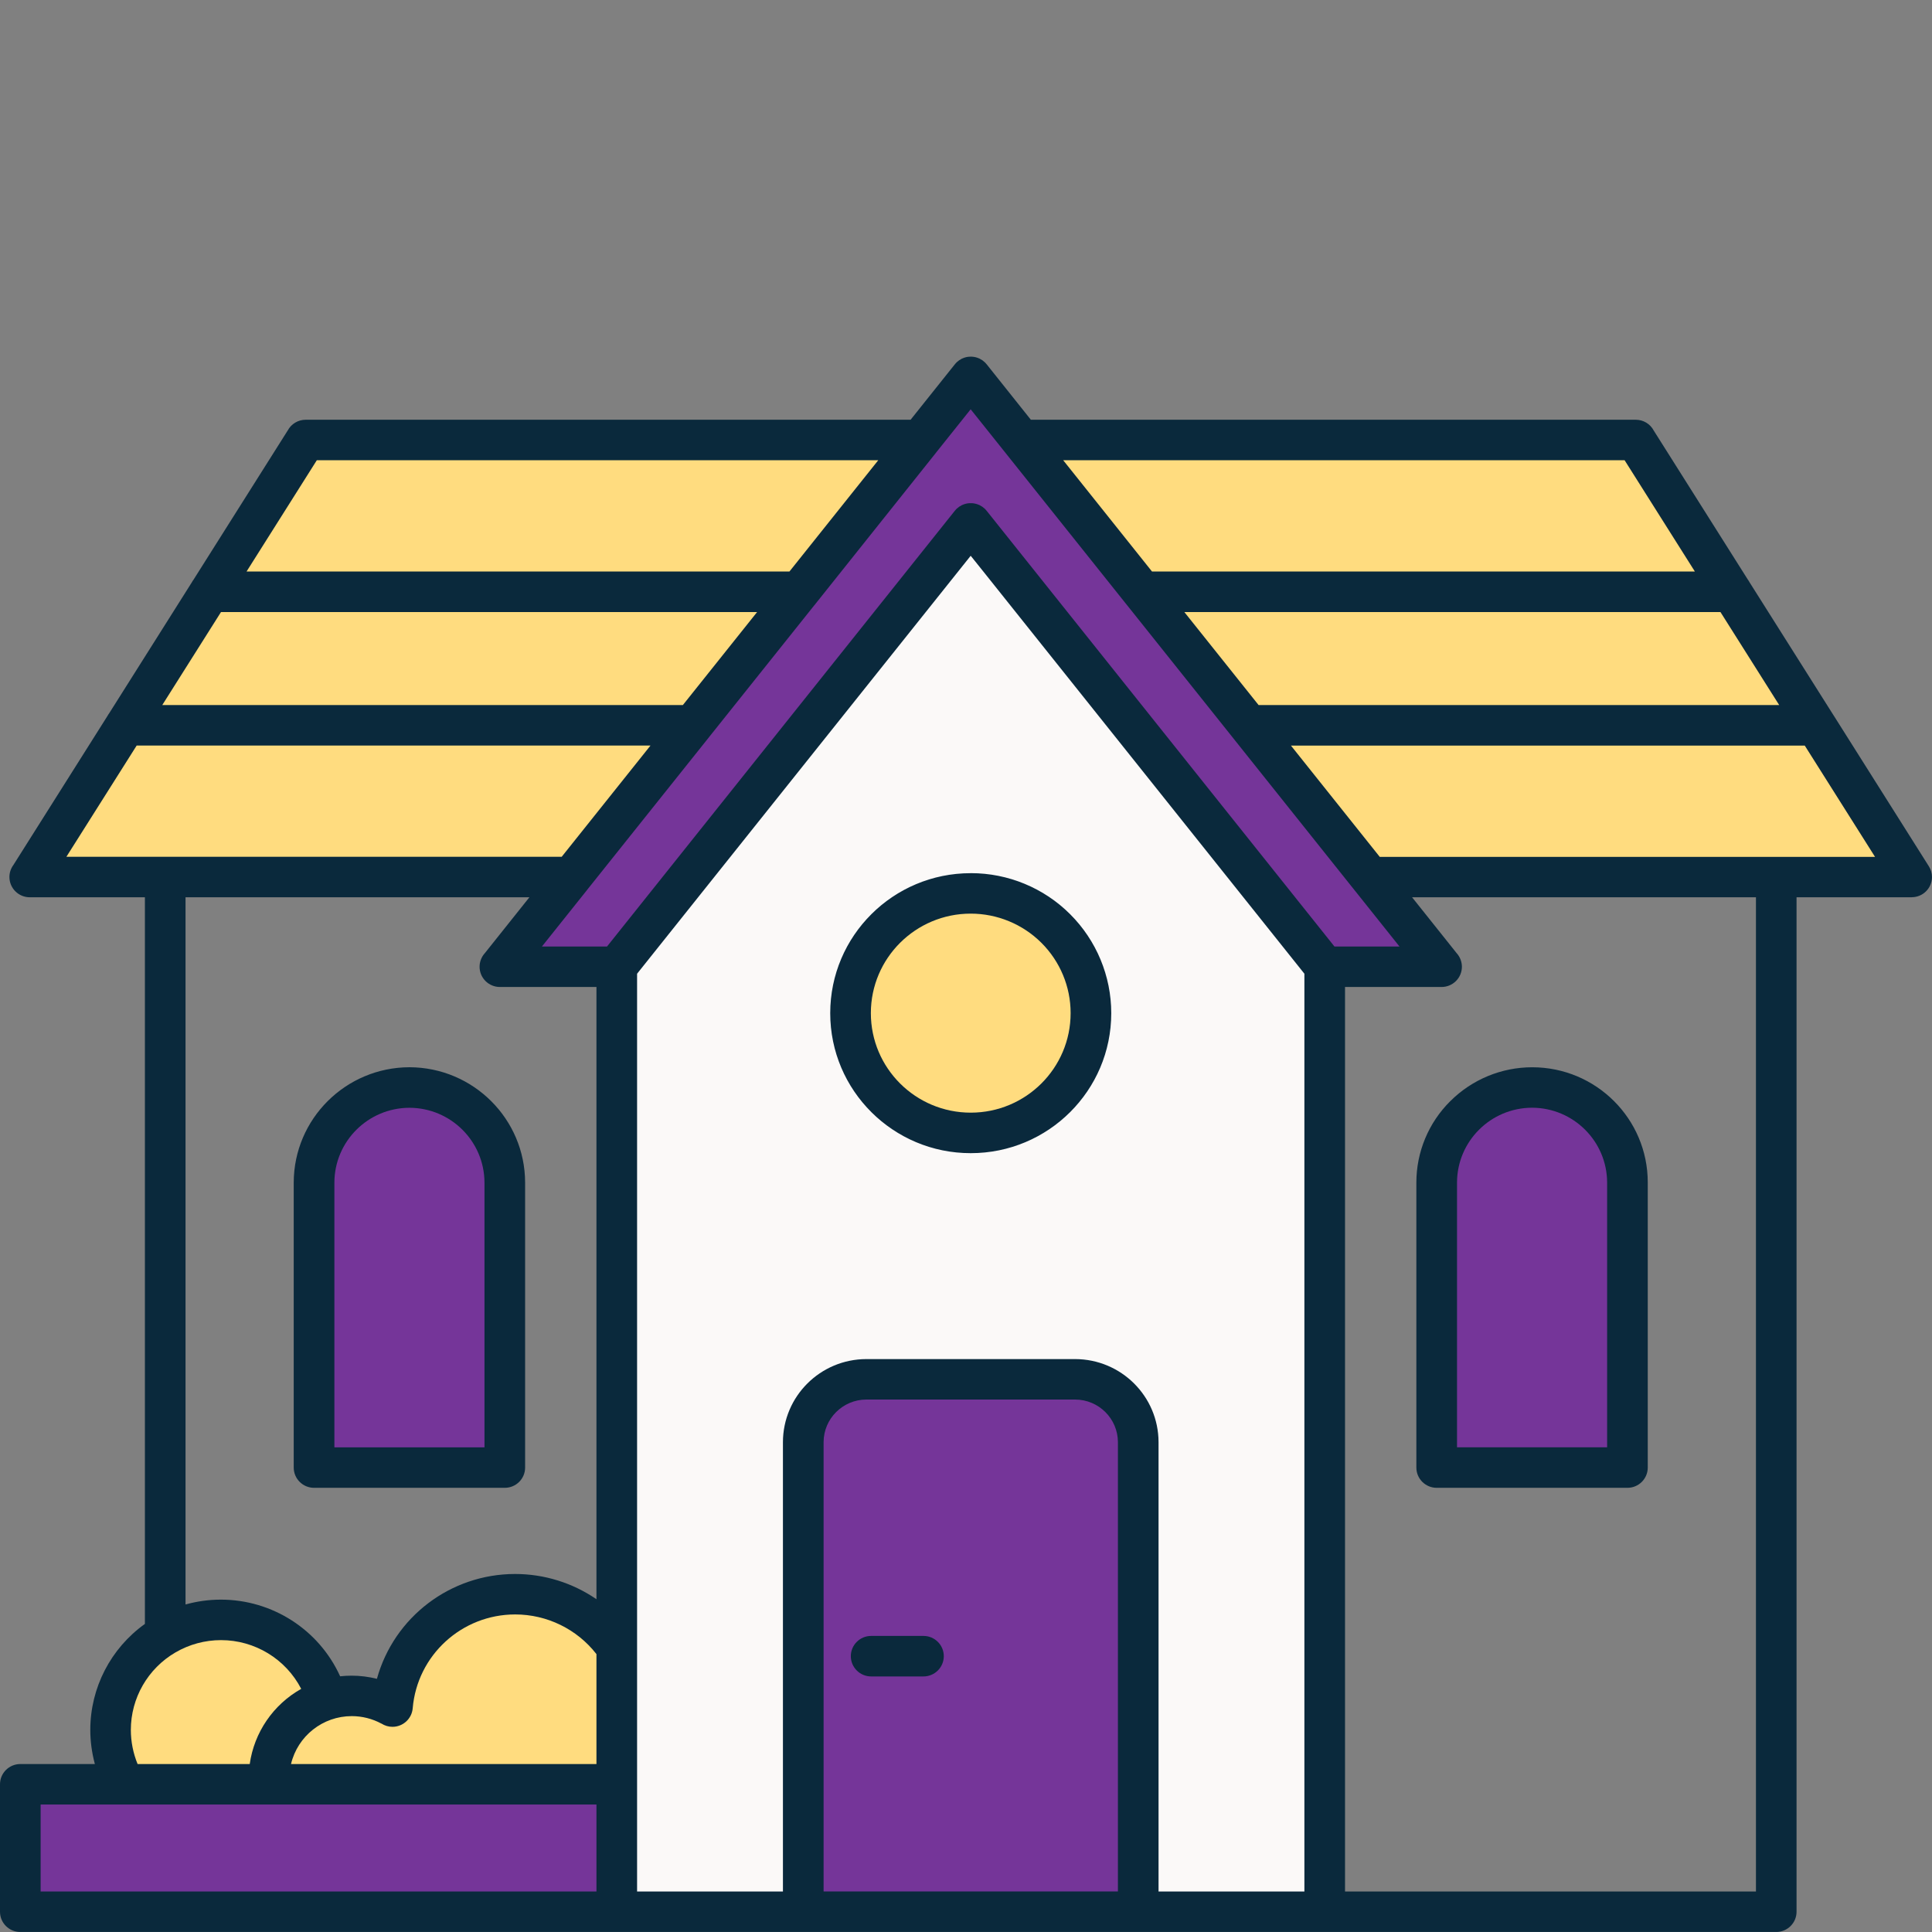 <svg width="65" height="65" viewBox="0 0 65 65" fill="none" xmlns="http://www.w3.org/2000/svg">
<rect x="0" y="0" width="65" height="65" fill="#808080" stroke="none"/>
<path d="M21 33V64.5H44.5V33L32.5 18.5L21 33Z" fill="#FBF9F8"/>
<path fill-rule="evenodd" clip-rule="evenodd" d="M9.678 14.487C9.796 14.262 10.03 14.122 10.283 14.122H30.636L32.118 12.265C32.131 12.248 32.145 12.232 32.16 12.216L32.17 12.205L32.172 12.204L32.183 12.193L32.184 12.191L32.195 12.181C32.241 12.138 32.294 12.101 32.35 12.073L32.354 12.071L32.365 12.065H32.366L32.377 12.06H32.379C32.453 12.025 32.532 12.005 32.614 12.001H32.629L32.632 12H32.704L32.705 12.001C32.786 12.005 32.866 12.026 32.941 12.059H32.942L32.953 12.065H32.955L32.966 12.071L32.969 12.073C33.026 12.101 33.078 12.137 33.124 12.181L33.136 12.191L33.137 12.193L33.148 12.204L33.149 12.205L33.16 12.216C33.175 12.232 33.189 12.248 33.202 12.265L34.682 14.122H55.034C55.288 14.122 55.521 14.262 55.639 14.487L58.806 19.503C58.828 19.531 58.846 19.561 58.863 19.593L61.643 23.995C61.664 24.023 61.683 24.053 61.7 24.084L64.894 29.145C64.963 29.253 64.999 29.378 64.999 29.506C64.999 29.882 64.694 30.186 64.318 30.186V30.188H60.443V64.318C60.443 64.694 60.137 64.999 59.759 64.999H0.684C0.306 65 0 64.695 0 64.319V60.03C0 59.654 0.306 59.349 0.684 59.349H3.192L3.184 59.32C3.088 58.954 3.038 58.578 3.038 58.199C3.038 56.786 3.723 55.458 4.875 54.635V30.188H1.001C0.623 30.188 0.317 29.882 0.317 29.506C0.317 29.36 0.364 29.218 0.451 29.101L3.618 24.084C3.635 24.052 3.654 24.023 3.675 23.995L6.454 19.592C6.471 19.56 6.49 19.531 6.511 19.503L9.678 14.486V14.487ZM26.341 63.637V48.52C26.344 46.977 27.598 45.728 29.146 45.725H36.172C37.721 45.728 38.975 46.977 38.978 48.52V63.637H43.885V32.76L32.659 18.697L21.434 32.76V63.637H26.341V63.637ZM32.659 29.377C30.049 29.377 27.932 31.486 27.932 34.087C27.932 36.688 30.049 38.797 32.659 38.797C35.27 38.797 37.387 36.688 37.387 34.087C37.387 32.838 36.888 31.639 36.002 30.756C35.119 29.873 33.917 29.376 32.665 29.376H32.659L32.659 29.377ZM59.077 30.188H47.508L49.008 32.069C49.121 32.194 49.184 32.357 49.184 32.525C49.184 32.901 48.878 33.206 48.5 33.206H45.252V63.638H59.077V30.189V30.188ZM48.795 37.045C48.063 37.77 47.652 38.756 47.652 39.783V49.375C47.652 49.751 47.959 50.056 48.336 50.056H54.753C55.131 50.056 55.437 49.751 55.437 49.375V39.784C55.437 39.784 55.437 39.782 55.437 39.781C55.437 37.641 53.696 35.907 51.549 35.907C50.516 35.907 49.525 36.317 48.795 37.046L48.795 37.045ZM11.443 56.397C11.572 56.383 11.701 56.376 11.83 56.376C12.116 56.376 12.402 56.412 12.681 56.482C13.257 54.4 15.161 52.955 17.33 52.955C18.307 52.955 19.263 53.252 20.067 53.804V33.206H16.818C16.44 33.206 16.135 32.901 16.135 32.525C16.135 32.357 16.198 32.194 16.311 32.069L17.811 30.188H6.242V53.981C6.629 53.873 7.03 53.818 7.432 53.818C9.161 53.818 10.732 54.828 11.444 56.398L11.443 56.397ZM13.775 35.906C11.628 35.912 9.888 37.645 9.882 39.784V49.375C9.882 49.751 10.189 50.056 10.566 50.056H16.983C17.361 50.056 17.667 49.751 17.667 49.375V39.784C17.662 37.645 15.922 35.912 13.775 35.906Z" fill="#0A293C"/>
<path fill-rule="evenodd" clip-rule="evenodd" d="M37.611 63.637V48.519C37.609 47.729 36.966 47.089 36.173 47.086H29.147C28.354 47.088 27.711 47.729 27.709 48.519V63.636H37.611V63.637Z" fill="#753599"/>
<path fill-rule="evenodd" clip-rule="evenodd" d="M29.309 56.402H31.069C31.447 56.402 31.753 56.096 31.753 55.72C31.753 55.344 31.447 55.039 31.069 55.039H29.309C28.931 55.039 28.625 55.344 28.625 55.72C28.625 56.096 28.931 56.402 29.309 56.402H29.309Z" fill="#0A293C"/>
<path fill-rule="evenodd" clip-rule="evenodd" d="M5.558 63.637H20.067V60.711H1.367V63.637H5.558Z" fill="#753599"/>
<path fill-rule="evenodd" clip-rule="evenodd" d="M12.831 57.988C12.526 57.824 12.183 57.737 11.835 57.737C10.861 57.737 10.015 58.405 9.791 59.349H20.067V55.651C19.412 54.809 18.402 54.316 17.333 54.316C15.535 54.316 14.037 55.688 13.885 57.472C13.856 57.825 13.559 58.097 13.204 58.097C13.071 58.097 12.942 58.058 12.831 57.986L12.831 57.988Z" fill="#FFDC7F"/>
<path fill-rule="evenodd" clip-rule="evenodd" d="M4.63 59.349H8.402C8.553 58.284 9.193 57.348 10.134 56.82C9.614 55.814 8.572 55.18 7.436 55.18C6.897 55.18 6.367 55.323 5.902 55.595L5.898 55.597C4.972 56.139 4.402 57.131 4.402 58.201C4.402 58.594 4.48 58.985 4.629 59.349H4.63Z" fill="#FFDC7F"/>
<path fill-rule="evenodd" clip-rule="evenodd" d="M21.886 25.083H4.598L2.234 28.825H18.898L21.886 25.082L21.886 25.083Z" fill="#FFDC7F"/>
<path fill-rule="evenodd" clip-rule="evenodd" d="M60.719 25.084H43.432L46.42 28.828H63.083L60.719 25.084H60.719Z" fill="#FFDC7F"/>
<path fill-rule="evenodd" clip-rule="evenodd" d="M57.883 20.592H39.846L42.344 23.721H59.859L57.883 20.592Z" fill="#FFDC7F"/>
<path fill-rule="evenodd" clip-rule="evenodd" d="M38.757 19.228H57.022L54.658 15.484H35.77L38.758 19.228H38.757Z" fill="#FFDC7F"/>
<path fill-rule="evenodd" clip-rule="evenodd" d="M25.472 20.592H7.435L5.459 23.721H22.974L25.472 20.592H25.472Z" fill="#FFDC7F"/>
<path fill-rule="evenodd" clip-rule="evenodd" d="M27.448 20.3C27.433 20.323 27.415 20.345 27.395 20.366L23.862 24.791C23.846 24.814 23.828 24.837 23.81 24.857L19.786 29.897C19.77 29.921 19.752 29.943 19.733 29.965L18.232 31.845H20.422L32.117 17.193C32.13 17.176 32.144 17.16 32.159 17.144L32.169 17.133L32.171 17.131L32.182 17.12L32.183 17.119L32.194 17.109C32.24 17.066 32.293 17.029 32.35 17.001L32.353 16.999L32.364 16.993H32.365L32.377 16.988H32.378C32.452 16.955 32.532 16.934 32.613 16.929H32.704C32.786 16.935 32.866 16.955 32.94 16.988H32.942L32.953 16.993H32.954L32.965 16.999L32.968 17.001C33.025 17.03 33.078 17.066 33.124 17.109L33.135 17.119L33.136 17.12L33.147 17.131L33.149 17.133L33.159 17.144C33.174 17.16 33.188 17.176 33.201 17.193L44.896 31.844H47.084L45.584 29.964C45.564 29.943 45.546 29.92 45.53 29.897L41.508 24.857C41.489 24.836 41.471 24.813 41.455 24.79L37.923 20.365C37.904 20.343 37.885 20.321 37.868 20.297L33.846 15.259C33.827 15.237 33.808 15.215 33.792 15.191L32.657 13.77L31.521 15.192C31.506 15.215 31.488 15.237 31.469 15.259L27.448 20.301V20.3Z" fill="#753599"/>
<path fill-rule="evenodd" clip-rule="evenodd" d="M8.295 19.228H26.56L29.548 15.484H10.659L8.295 19.228Z" fill="#FFDC7F"/>
<path fill-rule="evenodd" clip-rule="evenodd" d="M35.036 31.719C34.406 31.092 33.551 30.738 32.659 30.738C30.804 30.738 29.299 32.238 29.299 34.086C29.299 35.935 30.804 37.434 32.659 37.434C34.515 37.434 36.02 35.935 36.02 34.086C36.02 34.086 36.02 34.083 36.02 34.082C36.02 33.195 35.665 32.346 35.036 31.719Z" fill="#FFDC7F"/>
<path fill-rule="evenodd" clip-rule="evenodd" d="M13.775 37.27C12.382 37.274 11.255 38.398 11.25 39.785V48.695H16.3V39.785C16.295 38.398 15.168 37.274 13.775 37.27H13.775Z" fill="#753599"/>
<path fill-rule="evenodd" clip-rule="evenodd" d="M51.544 37.268C50.152 37.272 49.024 38.396 49.02 39.783V48.693H54.07V39.783C54.065 38.396 52.937 37.272 51.545 37.268H51.544Z" fill="#753599"/>
</svg>
